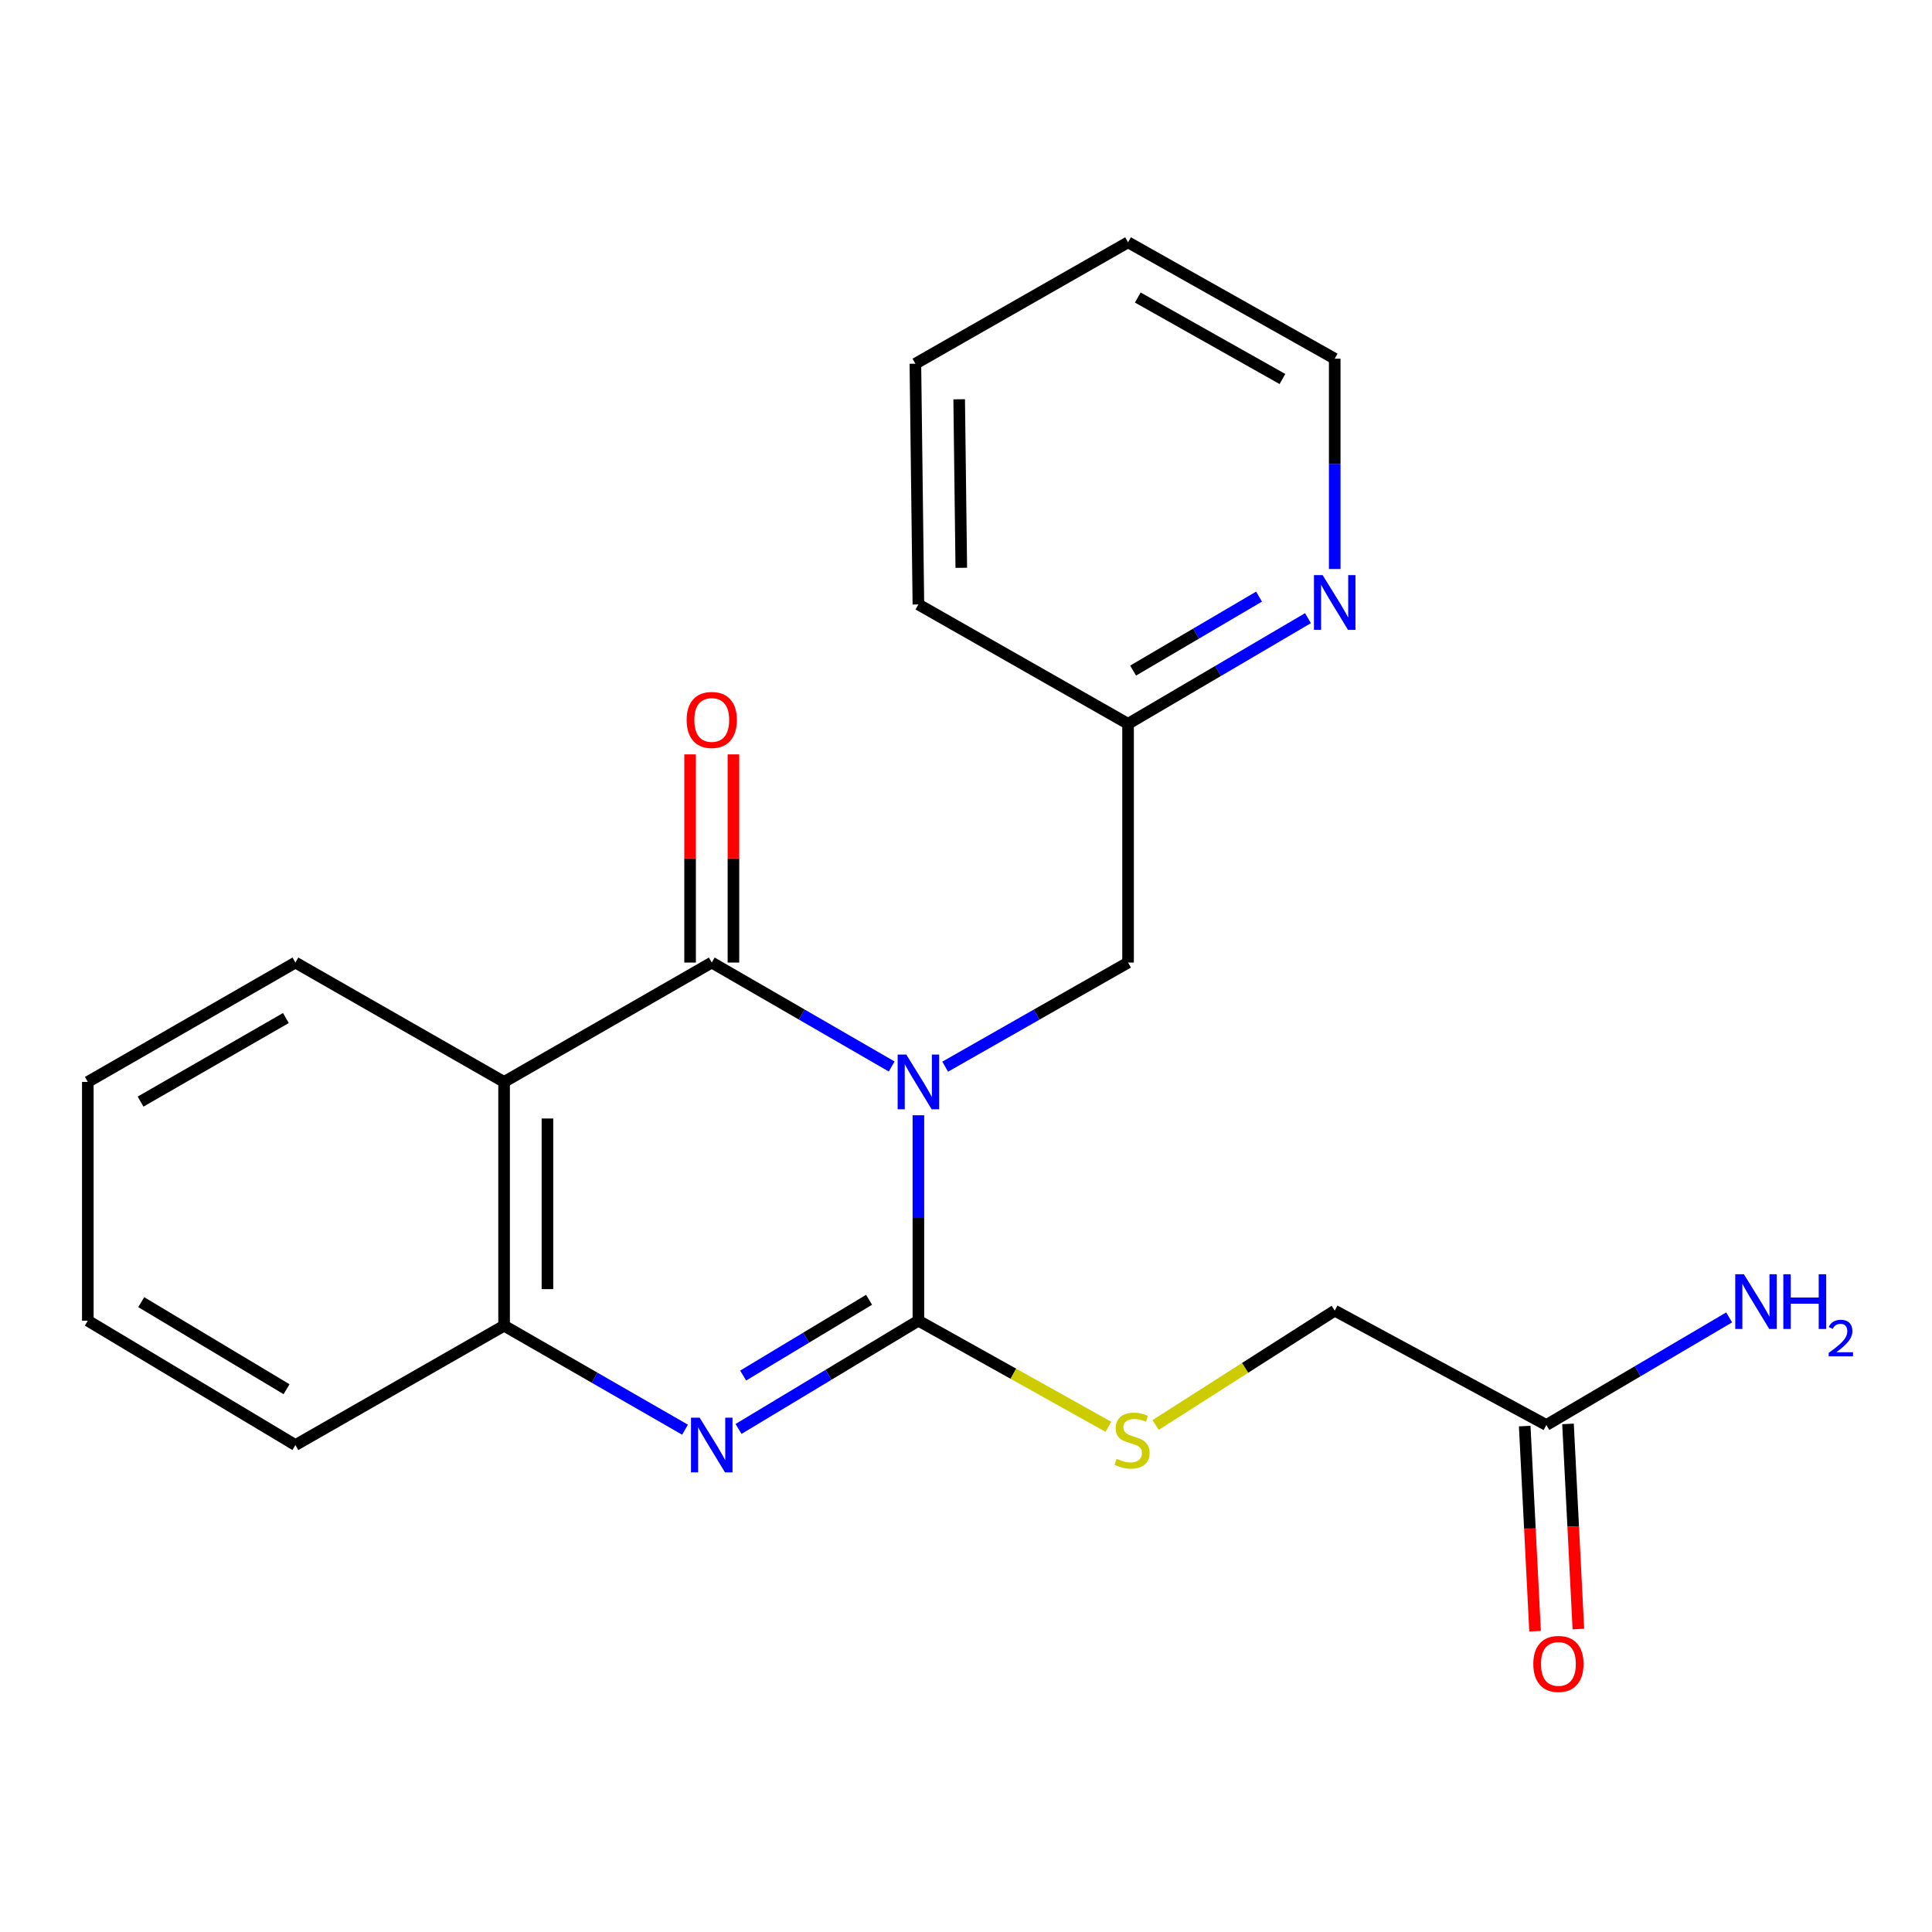 <?xml version='1.0' encoding='iso-8859-1'?>
<svg version='1.1' baseProfile='full'
              xmlns='http://www.w3.org/2000/svg'
                      xmlns:rdkit='http://www.rdkit.org/xml'
                      xmlns:xlink='http://www.w3.org/1999/xlink'
                  xml:space='preserve'
width='1000px' height='1000px' viewBox='0 0 1000 1000'>
<!-- END OF HEADER -->
<rect style='opacity:1.0;fill:#FFFFFF;stroke:none' width='1000' height='1000' x='0' y='0'> </rect>
<path class='bond-0' d='M 475.359,577.256 L 475.359,630.422' style='fill:none;fill-rule:evenodd;stroke:#0000FF;stroke-width:6px;stroke-linecap:butt;stroke-linejoin:miter;stroke-opacity:1' />
<path class='bond-0' d='M 475.359,630.422 L 475.359,683.587' style='fill:none;fill-rule:evenodd;stroke:#000000;stroke-width:6px;stroke-linecap:butt;stroke-linejoin:miter;stroke-opacity:1' />
<path class='bond-1' d='M 461.531,552.017 L 414.969,525.116' style='fill:none;fill-rule:evenodd;stroke:#0000FF;stroke-width:6px;stroke-linecap:butt;stroke-linejoin:miter;stroke-opacity:1' />
<path class='bond-1' d='M 414.969,525.116 L 368.406,498.216' style='fill:none;fill-rule:evenodd;stroke:#000000;stroke-width:6px;stroke-linecap:butt;stroke-linejoin:miter;stroke-opacity:1' />
<path class='bond-6' d='M 489.221,552.113 L 536.551,525.164' style='fill:none;fill-rule:evenodd;stroke:#0000FF;stroke-width:6px;stroke-linecap:butt;stroke-linejoin:miter;stroke-opacity:1' />
<path class='bond-6' d='M 536.551,525.164 L 583.882,498.216' style='fill:none;fill-rule:evenodd;stroke:#000000;stroke-width:6px;stroke-linecap:butt;stroke-linejoin:miter;stroke-opacity:1' />
<path class='bond-2' d='M 475.359,683.587 L 428.813,711.602' style='fill:none;fill-rule:evenodd;stroke:#000000;stroke-width:6px;stroke-linecap:butt;stroke-linejoin:miter;stroke-opacity:1' />
<path class='bond-2' d='M 428.813,711.602 L 382.267,739.616' style='fill:none;fill-rule:evenodd;stroke:#0000FF;stroke-width:6px;stroke-linecap:butt;stroke-linejoin:miter;stroke-opacity:1' />
<path class='bond-2' d='M 449.825,672.767 L 417.243,692.378' style='fill:none;fill-rule:evenodd;stroke:#000000;stroke-width:6px;stroke-linecap:butt;stroke-linejoin:miter;stroke-opacity:1' />
<path class='bond-2' d='M 417.243,692.378 L 384.66,711.988' style='fill:none;fill-rule:evenodd;stroke:#0000FF;stroke-width:6px;stroke-linecap:butt;stroke-linejoin:miter;stroke-opacity:1' />
<path class='bond-5' d='M 475.359,683.587 L 524.532,711.05' style='fill:none;fill-rule:evenodd;stroke:#000000;stroke-width:6px;stroke-linecap:butt;stroke-linejoin:miter;stroke-opacity:1' />
<path class='bond-5' d='M 524.532,711.05 L 573.704,738.513' style='fill:none;fill-rule:evenodd;stroke:#CCCC00;stroke-width:6px;stroke-linecap:butt;stroke-linejoin:miter;stroke-opacity:1' />
<path class='bond-3' d='M 368.406,498.216 L 260.918,560.006' style='fill:none;fill-rule:evenodd;stroke:#000000;stroke-width:6px;stroke-linecap:butt;stroke-linejoin:miter;stroke-opacity:1' />
<path class='bond-7' d='M 379.625,498.216 L 379.625,444.341' style='fill:none;fill-rule:evenodd;stroke:#000000;stroke-width:6px;stroke-linecap:butt;stroke-linejoin:miter;stroke-opacity:1' />
<path class='bond-7' d='M 379.625,444.341 L 379.625,390.466' style='fill:none;fill-rule:evenodd;stroke:#FF0000;stroke-width:6px;stroke-linecap:butt;stroke-linejoin:miter;stroke-opacity:1' />
<path class='bond-7' d='M 357.187,498.216 L 357.187,444.341' style='fill:none;fill-rule:evenodd;stroke:#000000;stroke-width:6px;stroke-linecap:butt;stroke-linejoin:miter;stroke-opacity:1' />
<path class='bond-7' d='M 357.187,444.341 L 357.187,390.466' style='fill:none;fill-rule:evenodd;stroke:#FF0000;stroke-width:6px;stroke-linecap:butt;stroke-linejoin:miter;stroke-opacity:1' />
<path class='bond-22' d='M 354.567,740.004 L 307.742,713.092' style='fill:none;fill-rule:evenodd;stroke:#0000FF;stroke-width:6px;stroke-linecap:butt;stroke-linejoin:miter;stroke-opacity:1' />
<path class='bond-22' d='M 307.742,713.092 L 260.918,686.18' style='fill:none;fill-rule:evenodd;stroke:#000000;stroke-width:6px;stroke-linecap:butt;stroke-linejoin:miter;stroke-opacity:1' />
<path class='bond-4' d='M 260.918,560.006 L 260.918,686.18' style='fill:none;fill-rule:evenodd;stroke:#000000;stroke-width:6px;stroke-linecap:butt;stroke-linejoin:miter;stroke-opacity:1' />
<path class='bond-4' d='M 283.355,578.932 L 283.355,667.254' style='fill:none;fill-rule:evenodd;stroke:#000000;stroke-width:6px;stroke-linecap:butt;stroke-linejoin:miter;stroke-opacity:1' />
<path class='bond-14' d='M 260.918,560.006 L 152.906,498.216' style='fill:none;fill-rule:evenodd;stroke:#000000;stroke-width:6px;stroke-linecap:butt;stroke-linejoin:miter;stroke-opacity:1' />
<path class='bond-15' d='M 260.918,686.18 L 152.906,747.958' style='fill:none;fill-rule:evenodd;stroke:#000000;stroke-width:6px;stroke-linecap:butt;stroke-linejoin:miter;stroke-opacity:1' />
<path class='bond-11' d='M 598.142,737.57 L 644.495,707.98' style='fill:none;fill-rule:evenodd;stroke:#CCCC00;stroke-width:6px;stroke-linecap:butt;stroke-linejoin:miter;stroke-opacity:1' />
<path class='bond-11' d='M 644.495,707.98 L 690.847,678.389' style='fill:none;fill-rule:evenodd;stroke:#000000;stroke-width:6px;stroke-linecap:butt;stroke-linejoin:miter;stroke-opacity:1' />
<path class='bond-12' d='M 583.882,498.216 L 583.882,374.647' style='fill:none;fill-rule:evenodd;stroke:#000000;stroke-width:6px;stroke-linecap:butt;stroke-linejoin:miter;stroke-opacity:1' />
<path class='bond-8' d='M 800.392,737.575 L 690.847,678.389' style='fill:none;fill-rule:evenodd;stroke:#000000;stroke-width:6px;stroke-linecap:butt;stroke-linejoin:miter;stroke-opacity:1' />
<path class='bond-10' d='M 789.188,738.141 L 791.87,791.231' style='fill:none;fill-rule:evenodd;stroke:#000000;stroke-width:6px;stroke-linecap:butt;stroke-linejoin:miter;stroke-opacity:1' />
<path class='bond-10' d='M 791.87,791.231 L 794.553,844.321' style='fill:none;fill-rule:evenodd;stroke:#FF0000;stroke-width:6px;stroke-linecap:butt;stroke-linejoin:miter;stroke-opacity:1' />
<path class='bond-10' d='M 811.597,737.009 L 814.279,790.099' style='fill:none;fill-rule:evenodd;stroke:#000000;stroke-width:6px;stroke-linecap:butt;stroke-linejoin:miter;stroke-opacity:1' />
<path class='bond-10' d='M 814.279,790.099 L 816.962,843.189' style='fill:none;fill-rule:evenodd;stroke:#FF0000;stroke-width:6px;stroke-linecap:butt;stroke-linejoin:miter;stroke-opacity:1' />
<path class='bond-13' d='M 800.392,737.575 L 847.704,709.731' style='fill:none;fill-rule:evenodd;stroke:#000000;stroke-width:6px;stroke-linecap:butt;stroke-linejoin:miter;stroke-opacity:1' />
<path class='bond-13' d='M 847.704,709.731 L 895.015,681.888' style='fill:none;fill-rule:evenodd;stroke:#0000FF;stroke-width:6px;stroke-linecap:butt;stroke-linejoin:miter;stroke-opacity:1' />
<path class='bond-9' d='M 677.006,319.962 L 630.444,347.304' style='fill:none;fill-rule:evenodd;stroke:#0000FF;stroke-width:6px;stroke-linecap:butt;stroke-linejoin:miter;stroke-opacity:1' />
<path class='bond-9' d='M 630.444,347.304 L 583.882,374.647' style='fill:none;fill-rule:evenodd;stroke:#000000;stroke-width:6px;stroke-linecap:butt;stroke-linejoin:miter;stroke-opacity:1' />
<path class='bond-9' d='M 651.675,308.816 L 619.082,327.956' style='fill:none;fill-rule:evenodd;stroke:#0000FF;stroke-width:6px;stroke-linecap:butt;stroke-linejoin:miter;stroke-opacity:1' />
<path class='bond-9' d='M 619.082,327.956 L 586.489,347.096' style='fill:none;fill-rule:evenodd;stroke:#000000;stroke-width:6px;stroke-linecap:butt;stroke-linejoin:miter;stroke-opacity:1' />
<path class='bond-16' d='M 690.847,294.52 L 690.847,240.09' style='fill:none;fill-rule:evenodd;stroke:#0000FF;stroke-width:6px;stroke-linecap:butt;stroke-linejoin:miter;stroke-opacity:1' />
<path class='bond-16' d='M 690.847,240.09 L 690.847,185.66' style='fill:none;fill-rule:evenodd;stroke:#000000;stroke-width:6px;stroke-linecap:butt;stroke-linejoin:miter;stroke-opacity:1' />
<path class='bond-17' d='M 583.882,374.647 L 475.359,312.869' style='fill:none;fill-rule:evenodd;stroke:#000000;stroke-width:6px;stroke-linecap:butt;stroke-linejoin:miter;stroke-opacity:1' />
<path class='bond-18' d='M 152.906,498.216 L 45.455,560.006' style='fill:none;fill-rule:evenodd;stroke:#000000;stroke-width:6px;stroke-linecap:butt;stroke-linejoin:miter;stroke-opacity:1' />
<path class='bond-18' d='M 147.973,526.935 L 72.758,570.188' style='fill:none;fill-rule:evenodd;stroke:#000000;stroke-width:6px;stroke-linecap:butt;stroke-linejoin:miter;stroke-opacity:1' />
<path class='bond-24' d='M 152.906,747.958 L 45.455,683.587' style='fill:none;fill-rule:evenodd;stroke:#000000;stroke-width:6px;stroke-linecap:butt;stroke-linejoin:miter;stroke-opacity:1' />
<path class='bond-24' d='M 148.319,719.055 L 73.103,673.995' style='fill:none;fill-rule:evenodd;stroke:#000000;stroke-width:6px;stroke-linecap:butt;stroke-linejoin:miter;stroke-opacity:1' />
<path class='bond-23' d='M 690.847,185.66 L 583.882,125.415' style='fill:none;fill-rule:evenodd;stroke:#000000;stroke-width:6px;stroke-linecap:butt;stroke-linejoin:miter;stroke-opacity:1' />
<path class='bond-23' d='M 663.791,196.173 L 588.916,154.002' style='fill:none;fill-rule:evenodd;stroke:#000000;stroke-width:6px;stroke-linecap:butt;stroke-linejoin:miter;stroke-opacity:1' />
<path class='bond-21' d='M 475.359,312.869 L 473.801,188.253' style='fill:none;fill-rule:evenodd;stroke:#000000;stroke-width:6px;stroke-linecap:butt;stroke-linejoin:miter;stroke-opacity:1' />
<path class='bond-21' d='M 497.561,293.896 L 496.47,206.665' style='fill:none;fill-rule:evenodd;stroke:#000000;stroke-width:6px;stroke-linecap:butt;stroke-linejoin:miter;stroke-opacity:1' />
<path class='bond-19' d='M 45.455,560.006 L 45.455,683.587' style='fill:none;fill-rule:evenodd;stroke:#000000;stroke-width:6px;stroke-linecap:butt;stroke-linejoin:miter;stroke-opacity:1' />
<path class='bond-20' d='M 583.882,125.415 L 473.801,188.253' style='fill:none;fill-rule:evenodd;stroke:#000000;stroke-width:6px;stroke-linecap:butt;stroke-linejoin:miter;stroke-opacity:1' />
<path  class='atom-0' d='M 469.099 545.846
L 478.379 560.846
Q 479.299 562.326, 480.779 565.006
Q 482.259 567.686, 482.339 567.846
L 482.339 545.846
L 486.099 545.846
L 486.099 574.166
L 482.219 574.166
L 472.259 557.766
Q 471.099 555.846, 469.859 553.646
Q 468.659 551.446, 468.299 550.766
L 468.299 574.166
L 464.619 574.166
L 464.619 545.846
L 469.099 545.846
' fill='#0000FF'/>
<path  class='atom-3' d='M 362.146 733.798
L 371.426 748.798
Q 372.346 750.278, 373.826 752.958
Q 375.306 755.638, 375.386 755.798
L 375.386 733.798
L 379.146 733.798
L 379.146 762.118
L 375.266 762.118
L 365.306 745.718
Q 364.146 743.798, 362.906 741.598
Q 361.706 739.398, 361.346 738.718
L 361.346 762.118
L 357.666 762.118
L 357.666 733.798
L 362.146 733.798
' fill='#0000FF'/>
<path  class='atom-6' d='M 577.951 755.073
Q 578.271 755.193, 579.591 755.753
Q 580.911 756.313, 582.351 756.673
Q 583.831 756.993, 585.271 756.993
Q 587.951 756.993, 589.511 755.713
Q 591.071 754.393, 591.071 752.113
Q 591.071 750.553, 590.271 749.593
Q 589.511 748.633, 588.311 748.113
Q 587.111 747.593, 585.111 746.993
Q 582.591 746.233, 581.071 745.513
Q 579.591 744.793, 578.511 743.273
Q 577.471 741.753, 577.471 739.193
Q 577.471 735.633, 579.871 733.433
Q 582.311 731.233, 587.111 731.233
Q 590.391 731.233, 594.111 732.793
L 593.191 735.873
Q 589.791 734.473, 587.231 734.473
Q 584.471 734.473, 582.951 735.633
Q 581.431 736.753, 581.471 738.713
Q 581.471 740.233, 582.231 741.153
Q 583.031 742.073, 584.151 742.593
Q 585.311 743.113, 587.231 743.713
Q 589.791 744.513, 591.311 745.313
Q 592.831 746.113, 593.911 747.753
Q 595.031 749.353, 595.031 752.113
Q 595.031 756.033, 592.391 758.153
Q 589.791 760.233, 585.431 760.233
Q 582.911 760.233, 580.991 759.673
Q 579.111 759.153, 576.871 758.233
L 577.951 755.073
' fill='#CCCC00'/>
<path  class='atom-8' d='M 355.406 372.645
Q 355.406 365.845, 358.766 362.045
Q 362.126 358.245, 368.406 358.245
Q 374.686 358.245, 378.046 362.045
Q 381.406 365.845, 381.406 372.645
Q 381.406 379.525, 378.006 383.445
Q 374.606 387.325, 368.406 387.325
Q 362.166 387.325, 358.766 383.445
Q 355.406 379.565, 355.406 372.645
M 368.406 384.125
Q 372.726 384.125, 375.046 381.245
Q 377.406 378.325, 377.406 372.645
Q 377.406 367.085, 375.046 364.285
Q 372.726 361.445, 368.406 361.445
Q 364.086 361.445, 361.726 364.245
Q 359.406 367.045, 359.406 372.645
Q 359.406 378.365, 361.726 381.245
Q 364.086 384.125, 368.406 384.125
' fill='#FF0000'/>
<path  class='atom-10' d='M 684.587 297.674
L 693.867 312.674
Q 694.787 314.154, 696.267 316.834
Q 697.747 319.514, 697.827 319.674
L 697.827 297.674
L 701.587 297.674
L 701.587 325.994
L 697.707 325.994
L 687.747 309.594
Q 686.587 307.674, 685.347 305.474
Q 684.147 303.274, 683.787 302.594
L 683.787 325.994
L 680.107 325.994
L 680.107 297.674
L 684.587 297.674
' fill='#0000FF'/>
<path  class='atom-11' d='M 793.637 861.249
Q 793.637 854.449, 796.997 850.649
Q 800.357 846.849, 806.637 846.849
Q 812.917 846.849, 816.277 850.649
Q 819.637 854.449, 819.637 861.249
Q 819.637 868.129, 816.237 872.049
Q 812.837 875.929, 806.637 875.929
Q 800.397 875.929, 796.997 872.049
Q 793.637 868.169, 793.637 861.249
M 806.637 872.729
Q 810.957 872.729, 813.277 869.849
Q 815.637 866.929, 815.637 861.249
Q 815.637 855.689, 813.277 852.889
Q 810.957 850.049, 806.637 850.049
Q 802.317 850.049, 799.957 852.849
Q 797.637 855.649, 797.637 861.249
Q 797.637 866.969, 799.957 869.849
Q 802.317 872.729, 806.637 872.729
' fill='#FF0000'/>
<path  class='atom-14' d='M 902.643 659.555
L 911.923 674.555
Q 912.843 676.035, 914.323 678.715
Q 915.803 681.395, 915.883 681.555
L 915.883 659.555
L 919.643 659.555
L 919.643 687.875
L 915.763 687.875
L 905.803 671.475
Q 904.643 669.555, 903.403 667.355
Q 902.203 665.155, 901.843 664.475
L 901.843 687.875
L 898.163 687.875
L 898.163 659.555
L 902.643 659.555
' fill='#0000FF'/>
<path  class='atom-14' d='M 923.043 659.555
L 926.883 659.555
L 926.883 671.595
L 941.363 671.595
L 941.363 659.555
L 945.203 659.555
L 945.203 687.875
L 941.363 687.875
L 941.363 674.795
L 926.883 674.795
L 926.883 687.875
L 923.043 687.875
L 923.043 659.555
' fill='#0000FF'/>
<path  class='atom-14' d='M 946.576 686.881
Q 947.262 685.112, 948.899 684.136
Q 950.536 683.132, 952.806 683.132
Q 955.631 683.132, 957.215 684.664
Q 958.799 686.195, 958.799 688.914
Q 958.799 691.686, 956.74 694.273
Q 954.707 696.86, 950.483 699.923
L 959.116 699.923
L 959.116 702.035
L 946.523 702.035
L 946.523 700.266
Q 950.008 697.784, 952.067 695.936
Q 954.153 694.088, 955.156 692.425
Q 956.159 690.762, 956.159 689.046
Q 956.159 687.251, 955.261 686.248
Q 954.364 685.244, 952.806 685.244
Q 951.301 685.244, 950.298 685.852
Q 949.295 686.459, 948.582 687.805
L 946.576 686.881
' fill='#0000FF'/>
</svg>

